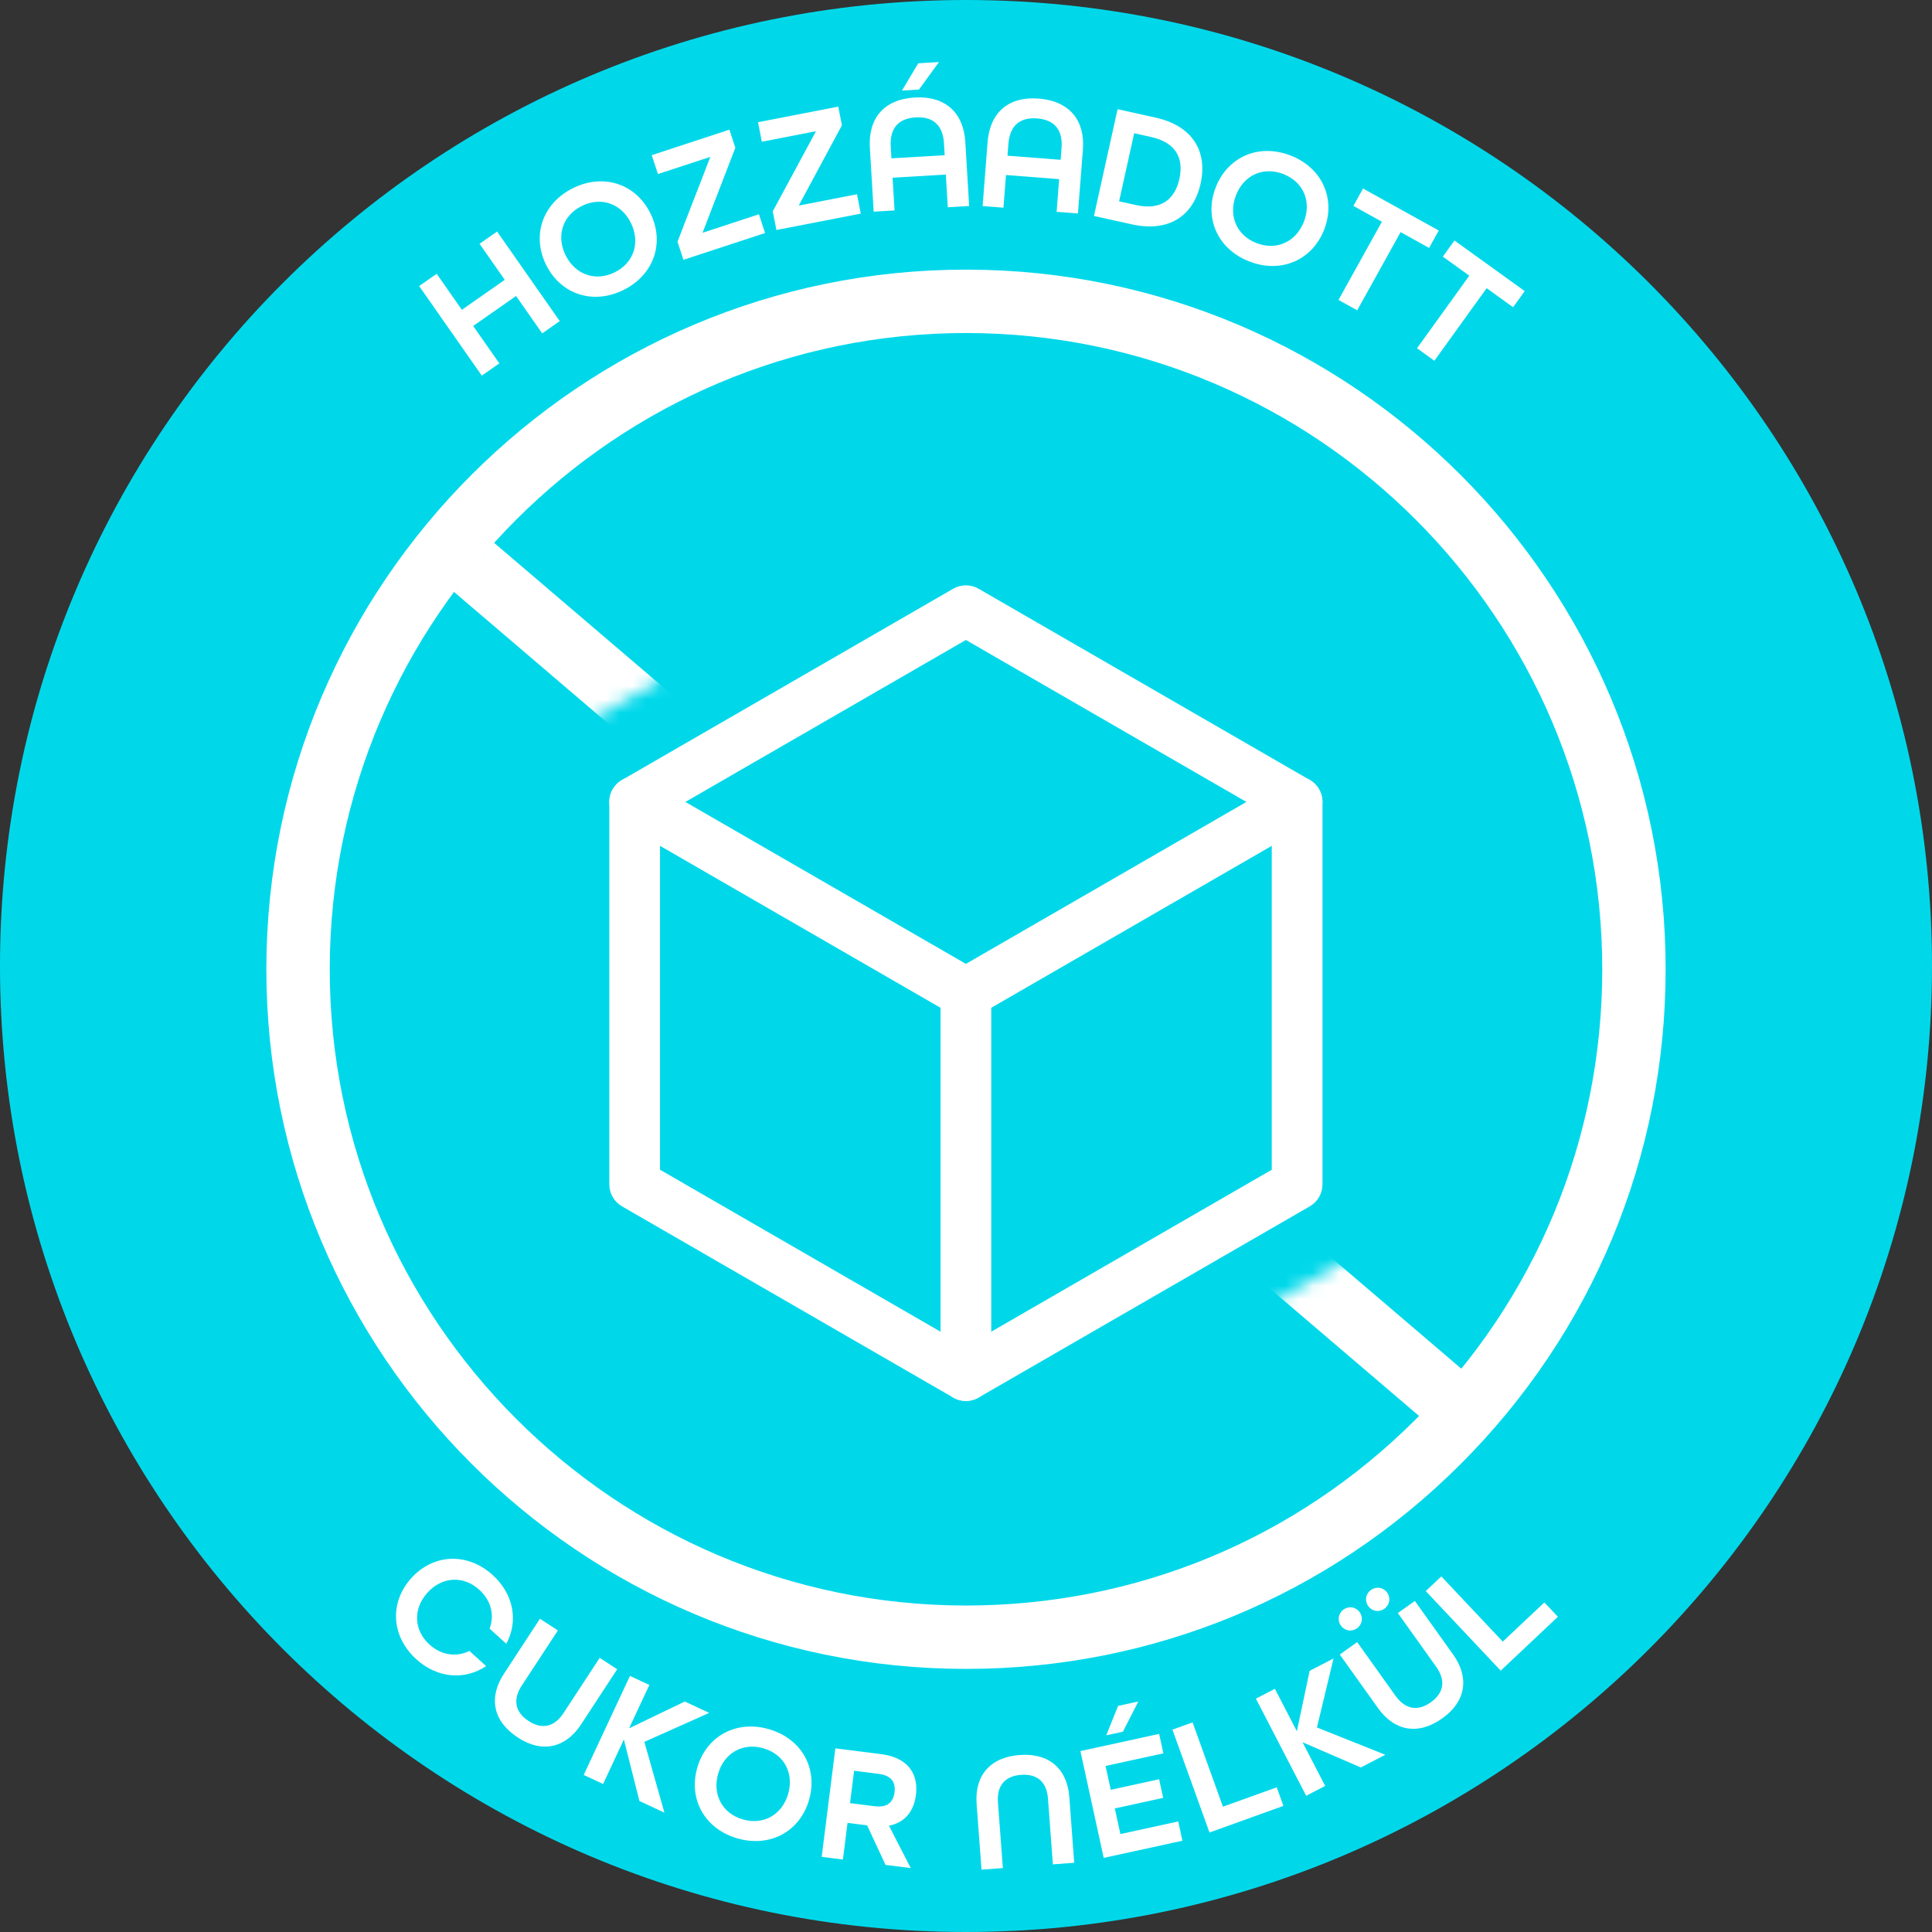<svg xmlns="http://www.w3.org/2000/svg" fill="none" viewBox="0 0 145 145" height="145" width="145">
<rect x="0" y="0" width="145" height="145" fill="#333333" stroke="none"/>
<g clip-path="url(#clip0_531_7885)">
<path fill="#00D8EA" d="M72.5 145C112.541 145 145 112.541 145 72.5C145 32.459 112.541 0 72.5 0C32.459 0 0 32.459 0 72.5C0 112.541 32.459 145 72.5 145Z"></path>
<path fill="white" d="M31.457 21.469L32.773 20.549L34.664 23.252L37.882 21.001L35.991 18.297L37.307 17.377L42.01 24.1L40.694 25.021L38.731 22.214L35.513 24.465L37.476 27.272L36.16 28.192L31.457 21.469Z"></path>
<path fill="white" d="M40.986 19.879C39.896 17.675 40.713 15.255 43.007 14.119C45.301 12.984 47.721 13.802 48.812 16.006C49.903 18.21 49.085 20.63 46.791 21.765C44.497 22.9 42.077 22.082 40.986 19.879ZM47.35 16.729C46.638 15.29 45.131 14.734 43.669 15.457C42.208 16.181 41.736 17.716 42.448 19.155C43.16 20.595 44.673 21.162 46.134 20.439C47.596 19.715 48.062 18.169 47.35 16.729Z"></path>
<path fill="white" d="M50.847 18.141L53.313 11.773L49.379 13.063L48.914 11.645L54.743 9.732L55.189 11.091L52.727 17.471L56.958 16.082L57.42 17.489L51.293 19.499L50.847 18.141Z"></path>
<path fill="white" d="M57.998 15.858L61.24 9.848L57.176 10.637L56.891 9.172L62.914 8.001L63.187 9.406L59.947 15.428L64.319 14.579L64.602 16.032L58.271 17.262L57.998 15.858Z"></path>
<path fill="white" d="M65.285 11.089C65.154 8.897 66.326 7.457 68.643 7.319C70.96 7.181 72.319 8.47 72.45 10.662L72.736 15.46L71.133 15.555L70.986 13.1L66.99 13.338L67.137 15.793L65.571 15.887L65.285 11.089ZM70.9 11.647L70.847 10.758C70.768 9.442 70.072 8.729 68.719 8.81C67.379 8.89 66.772 9.68 66.851 10.996L66.904 11.885L70.9 11.647ZM68.917 4.75L70.471 4.658L68.972 6.721L67.694 6.797L68.917 4.75Z"></path>
<path fill="white" d="M74.119 10.675C74.289 8.487 75.645 7.22 77.959 7.4C80.273 7.579 81.443 9.042 81.273 11.23L80.902 16.021L79.301 15.897L79.491 13.445L75.501 13.136L75.311 15.587L73.748 15.466L74.119 10.675ZM79.603 11.994L79.672 11.106C79.774 9.793 79.182 8.992 77.831 8.887C76.493 8.784 75.784 9.484 75.682 10.797L75.614 11.685L79.603 11.994Z"></path>
<path fill="white" d="M83.877 8.196L86.719 8.825C89.525 9.446 90.64 11.377 90.108 13.778C89.577 16.18 87.751 17.459 84.945 16.838L82.103 16.209L83.877 8.196ZM85.265 15.392C87.115 15.802 88.171 14.982 88.515 13.426C88.86 11.87 88.246 10.693 86.396 10.283L85.122 10.001L83.991 15.11L85.265 15.392Z"></path>
<path fill="white" d="M91.237 14.077C92.121 11.782 94.457 10.745 96.846 11.666C99.234 12.586 100.271 14.922 99.387 17.217C98.502 19.512 96.166 20.549 93.778 19.628C91.389 18.708 90.353 16.372 91.237 14.077ZM97.864 16.631C98.442 15.132 97.831 13.646 96.309 13.059C94.787 12.473 93.336 13.165 92.759 14.663C92.181 16.162 92.788 17.66 94.31 18.247C95.832 18.833 97.287 18.129 97.864 16.631Z"></path>
<path fill="white" d="M103.714 16.642L101.574 15.454L102.299 14.149L107.981 17.302L107.256 18.608L105.118 17.421L101.861 23.289L100.457 22.51L103.714 16.642Z"></path>
<path fill="white" d="M110.273 20.691L108.288 19.261L109.16 18.05L114.433 21.848L113.56 23.059L111.576 21.629L107.653 27.075L106.35 26.136L110.273 20.691Z"></path>
<path fill="white" d="M30.873 118.436C32.524 116.614 35.076 116.488 36.973 118.206C38.563 119.647 38.911 121.672 38 123.369L36.745 122.232C37.123 121.237 36.872 120.13 35.97 119.313C34.762 118.218 33.16 118.341 32.082 119.531C31.004 120.721 31.03 122.337 32.239 123.431C33.141 124.249 34.275 124.379 35.229 123.906L36.484 125.043C34.885 126.117 32.835 125.969 31.245 124.529C29.348 122.81 29.222 120.259 30.873 118.436Z"></path>
<path fill="white" d="M37.818 125.625L40.525 121.489L41.869 122.368L39.161 126.504C38.494 127.522 38.621 128.475 39.66 129.156C40.72 129.85 41.633 129.578 42.3 128.559L45.008 124.424L46.32 125.282L43.612 129.418C42.464 131.172 40.707 131.611 38.859 130.401C36.98 129.171 36.663 127.388 37.818 125.625Z"></path>
<path fill="white" d="M47.28 125.781L48.734 126.46L47.216 129.711L51.394 127.703L53.224 128.557L48.36 130.73L49.865 136.043L47.989 135.167L46.823 130.552L45.262 133.893L43.807 133.214L47.28 125.781Z"></path>
<path fill="white" d="M52.334 132.662C53.018 130.3 55.256 129.068 57.714 129.78C60.171 130.492 61.404 132.73 60.719 135.091C60.035 137.453 57.798 138.685 55.34 137.973C52.882 137.261 51.65 135.023 52.334 132.662ZM59.153 134.638C59.6 133.096 58.864 131.668 57.298 131.214C55.732 130.76 54.347 131.573 53.9 133.116C53.453 134.658 54.186 136.097 55.752 136.551C57.318 137.005 58.706 136.18 59.153 134.638Z"></path>
<path fill="white" d="M62.695 131.218L66.107 131.648C68.173 131.908 68.939 133.156 68.743 134.712C68.581 135.994 67.86 136.801 66.719 137.024L68.354 140.203L66.462 139.964L65.078 136.995L63.609 136.809L63.262 139.561L61.669 139.36L62.695 131.218ZM65.639 135.56C66.647 135.687 67.049 135.207 67.137 134.509C67.225 133.812 66.953 133.26 65.945 133.132L64.102 132.9L63.796 135.328L65.639 135.56Z"></path>
<path fill="white" d="M73.297 135.391C73.14 133.289 74.281 131.883 76.521 131.716C78.761 131.549 80.098 132.771 80.254 134.873L80.621 139.804L79.02 139.923L78.653 134.993C78.562 133.778 77.883 133.112 76.632 133.205C75.38 133.298 74.808 134.058 74.898 135.272L75.266 140.202L73.664 140.321L73.297 135.391Z"></path>
<path fill="white" d="M81.086 131.421L86.995 130.132L87.313 131.591L82.973 132.537L83.364 134.327L86.993 133.535L87.297 134.933L83.668 135.725L84.088 137.649L88.428 136.703L88.743 138.149L82.835 139.438L81.086 131.421ZM83.916 128.03L85.436 127.698L84.275 129.968L83.025 130.24L83.916 128.03Z"></path>
<path fill="white" d="M87.994 129.812L89.505 129.268L91.784 135.595L95.821 134.142L96.322 135.535L90.774 137.532L87.994 129.812Z"></path>
<path fill="white" d="M94.257 127.487L95.683 126.749L97.333 129.935L98.291 125.399L100.084 124.47L98.839 129.65L103.969 131.699L102.131 132.651L97.76 130.76L99.456 134.036L98.03 134.774L94.257 127.487Z"></path>
<path fill="white" d="M100.636 122.005C100.352 121.606 100.44 121.081 100.838 120.797C101.236 120.513 101.761 120.6 102.045 120.999C102.329 121.397 102.242 121.922 101.844 122.206C101.446 122.49 100.92 122.403 100.636 122.005ZM103.424 128.198L100.552 124.176L101.859 123.243L104.73 127.266C105.437 128.256 106.371 128.484 107.381 127.762C108.413 127.026 108.49 126.077 107.783 125.087L104.912 121.064L106.188 120.153L109.06 124.176C110.277 125.881 110.049 127.677 108.252 128.96C106.424 130.265 104.648 129.914 103.424 128.198ZM102.688 120.54C102.404 120.141 102.492 119.617 102.89 119.332C103.299 119.041 103.823 119.129 104.108 119.527C104.392 119.925 104.305 120.45 103.896 120.741C103.498 121.026 102.973 120.938 102.688 120.54Z"></path>
<path fill="white" d="M107.005 119.413L108.174 118.312L112.785 123.206L115.908 120.265L116.923 121.342L112.631 125.385L107.005 119.413Z"></path>
<path fill="white" d="M72.542 20.236H72.499C43.566 20.236 20.014 43.764 19.991 72.703C19.968 101.657 43.505 125.231 72.458 125.254H72.501C86.511 125.254 99.684 119.804 109.6 109.904C119.525 99.995 124.997 86.813 125.009 72.787C125.032 43.834 101.495 20.26 72.542 20.236ZM106.239 106.538C97.221 115.541 85.242 120.497 72.501 120.497H72.462C46.132 120.476 24.728 99.037 24.748 72.707C24.77 46.389 46.185 24.994 72.499 24.994H72.538C98.868 25.015 120.272 46.453 120.252 72.783C120.241 85.538 115.265 97.526 106.239 106.538Z"></path>
<path fill="white" d="M72.492 105.145C72.164 105.145 71.835 105.06 71.541 104.891L46.682 90.538C46.093 90.198 45.73 89.57 45.73 88.89V60.186C45.73 59.506 46.093 58.878 46.682 58.538L71.541 44.185C72.129 43.846 72.855 43.846 73.443 44.185L98.302 58.538C98.891 58.878 99.254 59.506 99.254 60.186V88.89C99.254 89.57 98.891 90.198 98.302 90.538L73.443 104.891C73.149 105.06 72.82 105.145 72.492 105.145ZM49.536 87.791L72.492 101.045L95.448 87.791V61.285L72.492 48.031L49.536 61.285V87.791Z"></path>
<path fill="white" d="M72.492 105.145C71.441 105.145 70.589 104.293 70.589 103.242V74.538C70.589 73.487 71.441 72.635 72.492 72.635C73.543 72.635 74.395 73.487 74.395 74.538V103.242C74.395 104.293 73.543 105.145 72.492 105.145Z"></path>
<path fill="white" d="M72.49 76.441C72.168 76.441 71.841 76.359 71.541 76.186L46.682 61.834C45.771 61.308 45.46 60.145 45.985 59.234C46.511 58.325 47.674 58.013 48.584 58.538L73.443 72.89C74.354 73.416 74.665 74.579 74.14 75.49C73.787 76.1 73.148 76.441 72.49 76.441Z"></path>
<path fill="white" d="M72.494 76.441C71.836 76.441 71.197 76.1 70.844 75.49C70.319 74.579 70.63 73.416 71.541 72.89L96.4 58.538C97.311 58.013 98.474 58.325 98.999 59.234C99.524 60.145 99.213 61.308 98.302 61.834L73.443 76.186C73.144 76.359 72.817 76.441 72.494 76.441Z"></path>
<mask height="101" width="101" y="24" x="22" maskUnits="userSpaceOnUse" style="mask-type:luminance" id="mask0_531_7885">
<path fill="white" d="M72.757 24.163C45.071 24.141 22.61 46.567 22.587 74.253C22.565 101.939 44.991 124.401 72.677 124.423C100.363 124.445 122.825 102.019 122.847 74.333C122.87 46.647 100.443 24.185 72.757 24.163ZM104.438 88.645C104.438 91.089 103.123 93.366 101.006 94.587L76.148 108.939C75.956 109.049 75.773 109.141 75.588 109.226C75.514 109.261 75.438 109.295 75.363 109.327C75.003 109.478 74.632 109.595 74.229 109.686C74.143 109.706 74.049 109.724 73.955 109.742C73.519 109.821 73.118 109.859 72.717 109.859C72.317 109.859 71.916 109.821 71.491 109.743C71.386 109.724 71.291 109.706 71.2 109.685C70.802 109.595 70.432 109.478 70.072 109.327C69.996 109.295 69.92 109.261 69.846 109.225C69.661 109.141 69.48 109.05 69.301 108.947L44.428 94.587C42.312 93.366 40.997 91.089 40.997 88.645V59.941C40.997 59.736 41.009 59.534 41.027 59.333C41.034 59.246 41.042 59.157 41.052 59.079C41.105 58.678 41.186 58.309 41.304 57.925C41.339 57.809 41.377 57.699 41.419 57.586C41.683 56.851 42.091 56.142 42.62 55.516C42.692 55.431 42.747 55.369 42.803 55.308C43.108 54.978 43.392 54.718 43.699 54.485C43.768 54.432 43.843 54.379 43.917 54.328C44.094 54.204 44.258 54.096 44.43 53.997L69.287 39.646C70.328 39.045 71.514 38.727 72.717 38.727C73.921 38.727 75.107 39.045 76.148 39.647L101.007 53.998C101.186 54.102 101.36 54.217 101.531 54.337C101.593 54.38 101.656 54.424 101.71 54.465C102.049 54.724 102.333 54.984 102.61 55.285C102.69 55.371 102.765 55.457 102.838 55.545C103.339 56.135 103.751 56.847 104.029 57.623C104.058 57.699 104.095 57.809 104.13 57.922C104.249 58.309 104.33 58.678 104.379 59.051C104.391 59.137 104.4 59.235 104.407 59.331C104.424 59.502 104.438 59.72 104.438 59.941V88.645Z"></path>
</mask>
<g mask="url(#mask0_531_7885)">
<path fill="white" d="M37.041 40.702L33.951 44.319L107.943 107.5L111.033 103.882L37.041 40.702Z"></path>
</g>
</g>
<defs>
<clipPath id="clip0_531_7885">
<rect fill="white" height="145" width="145"></rect>
</clipPath>
</defs>
</svg>
